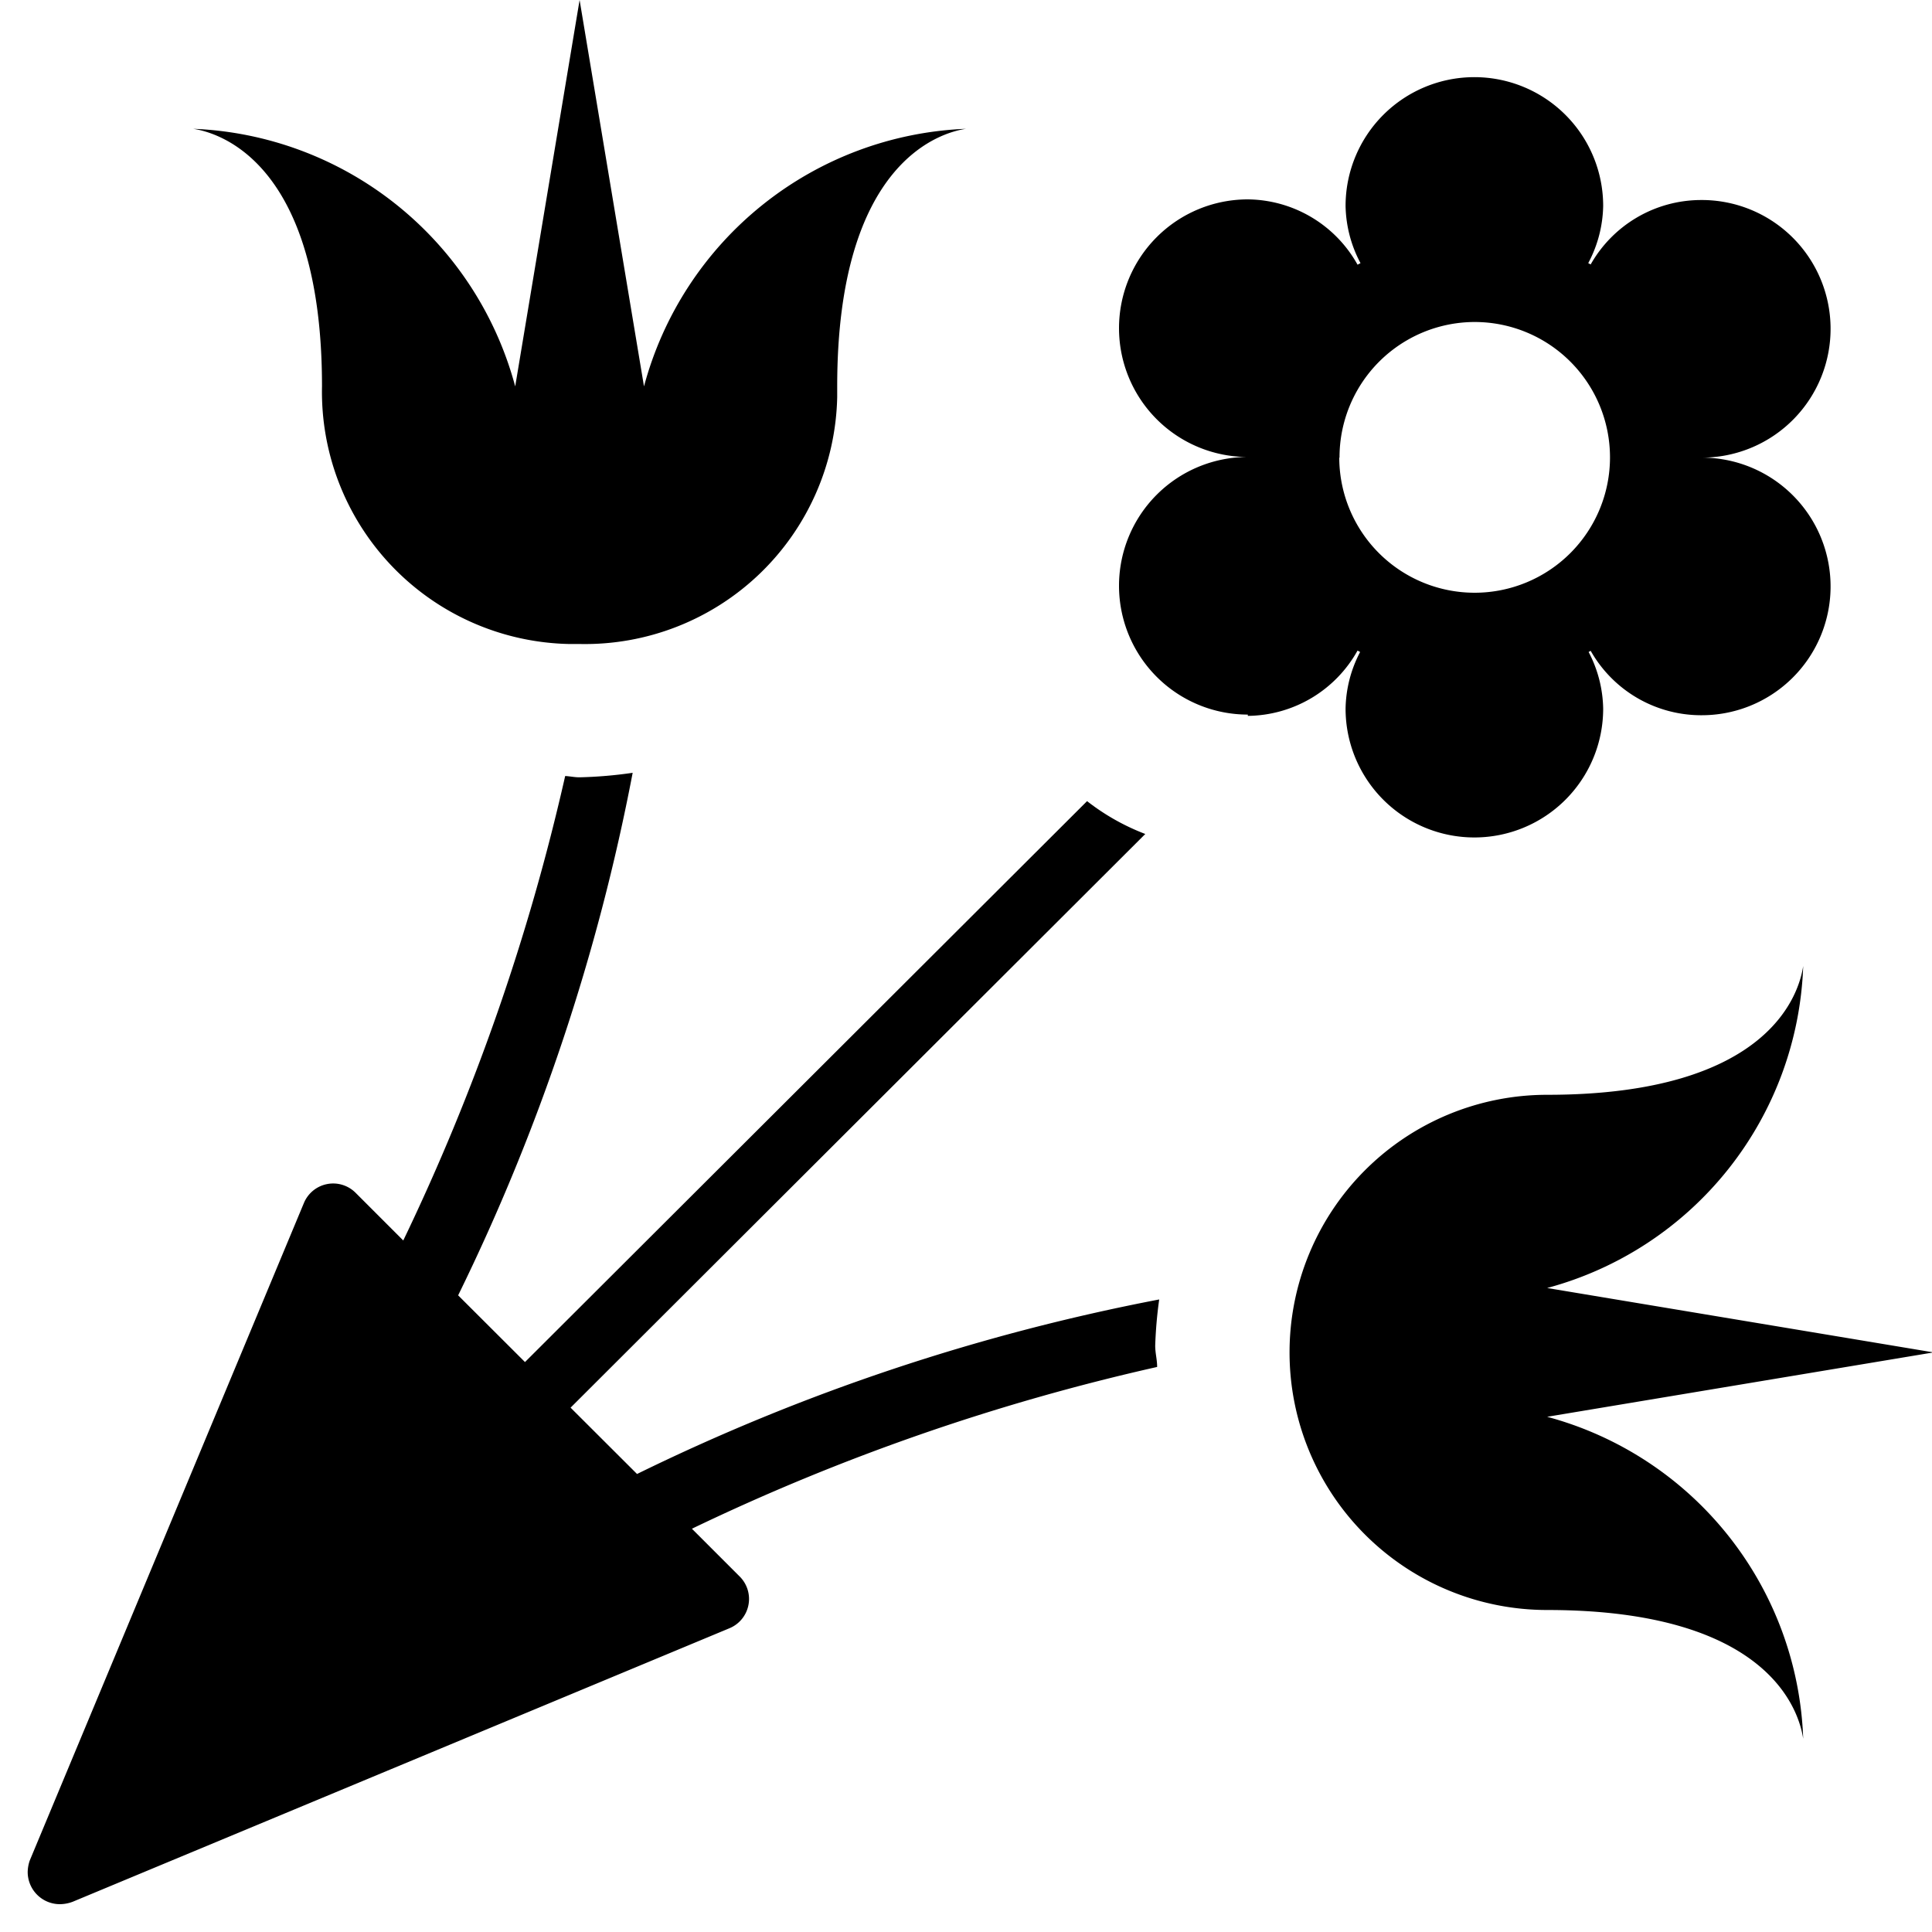 <?xml version="1.0" encoding="UTF-8"?>
<svg id="florist" xmlns="http://www.w3.org/2000/svg" width="15" height="15" viewBox="0 0 15 15">
  <path d="M1.5,1A2.7,2.7,0,0,1,4,3l.5-3L5,3A2.7,2.7,0,0,1,7.5,1c-.2.03-1,.26-1,2v.083A1.959,1.959,0,0,1,4.5,5H4.417A1.959,1.959,0,0,1,2.5,3C2.5,1.261,1.7,1.03,1.5,1ZM12.012,11l3-.5-3-.5A2.686,2.686,0,0,0,14,7.5c-.03.2-.248,1-1.988,1a2,2,0,0,0,0,4c1.739,0,1.958.8,1.988,1A2.686,2.686,0,0,0,12.012,11ZM9.688,5.548a1,1,0,0,1,0-2,1,1,0,0,1,0-2,.986.986,0,0,1,.852.507l.023-.012a.978.978,0,0,1-.116-.444,1,1,0,1,1,2,0,.978.978,0,0,1-.116.444l.019.01a.986.986,0,0,1,.85-.5,1,1,0,0,1,.025,2,1,1,0,0,1-.025,2,.986.986,0,0,1-.85-.5l-.016.009a.978.978,0,0,1,.113.44,1,1,0,0,1-2,0,.978.978,0,0,1,.113-.44l-.02-.011a.986.986,0,0,1-.852.507Zm.71-1.995A1.051,1.051,0,1,0,11.449,2.5,1.051,1.051,0,0,0,10.4,3.553v0ZM4.946,11.444l-.516-.515L8.892,6.475A1.746,1.746,0,0,1,8.44,6.22L4.076,10.575l-.519-.518A16.051,16.051,0,0,0,4.912,6a3.373,3.373,0,0,1-.412.035c-.041,0-.073-.008-.112-.01A16.953,16.953,0,0,1,3.131,9.631L2.76,9.26a.246.246,0,0,0-.4.079L.231,14.445a.287.287,0,0,0-.016.089.25.25,0,0,0,.25.25.289.289,0,0,0,.1-.019l5.1-2.124a.246.246,0,0,0,.079-.4l-.372-.372a16.874,16.874,0,0,1,3.612-1.256c0-.059-.015-.106-.015-.166A3.349,3.349,0,0,1,9,10.089,16.076,16.076,0,0,0,4.946,11.444Z"/>
</svg>